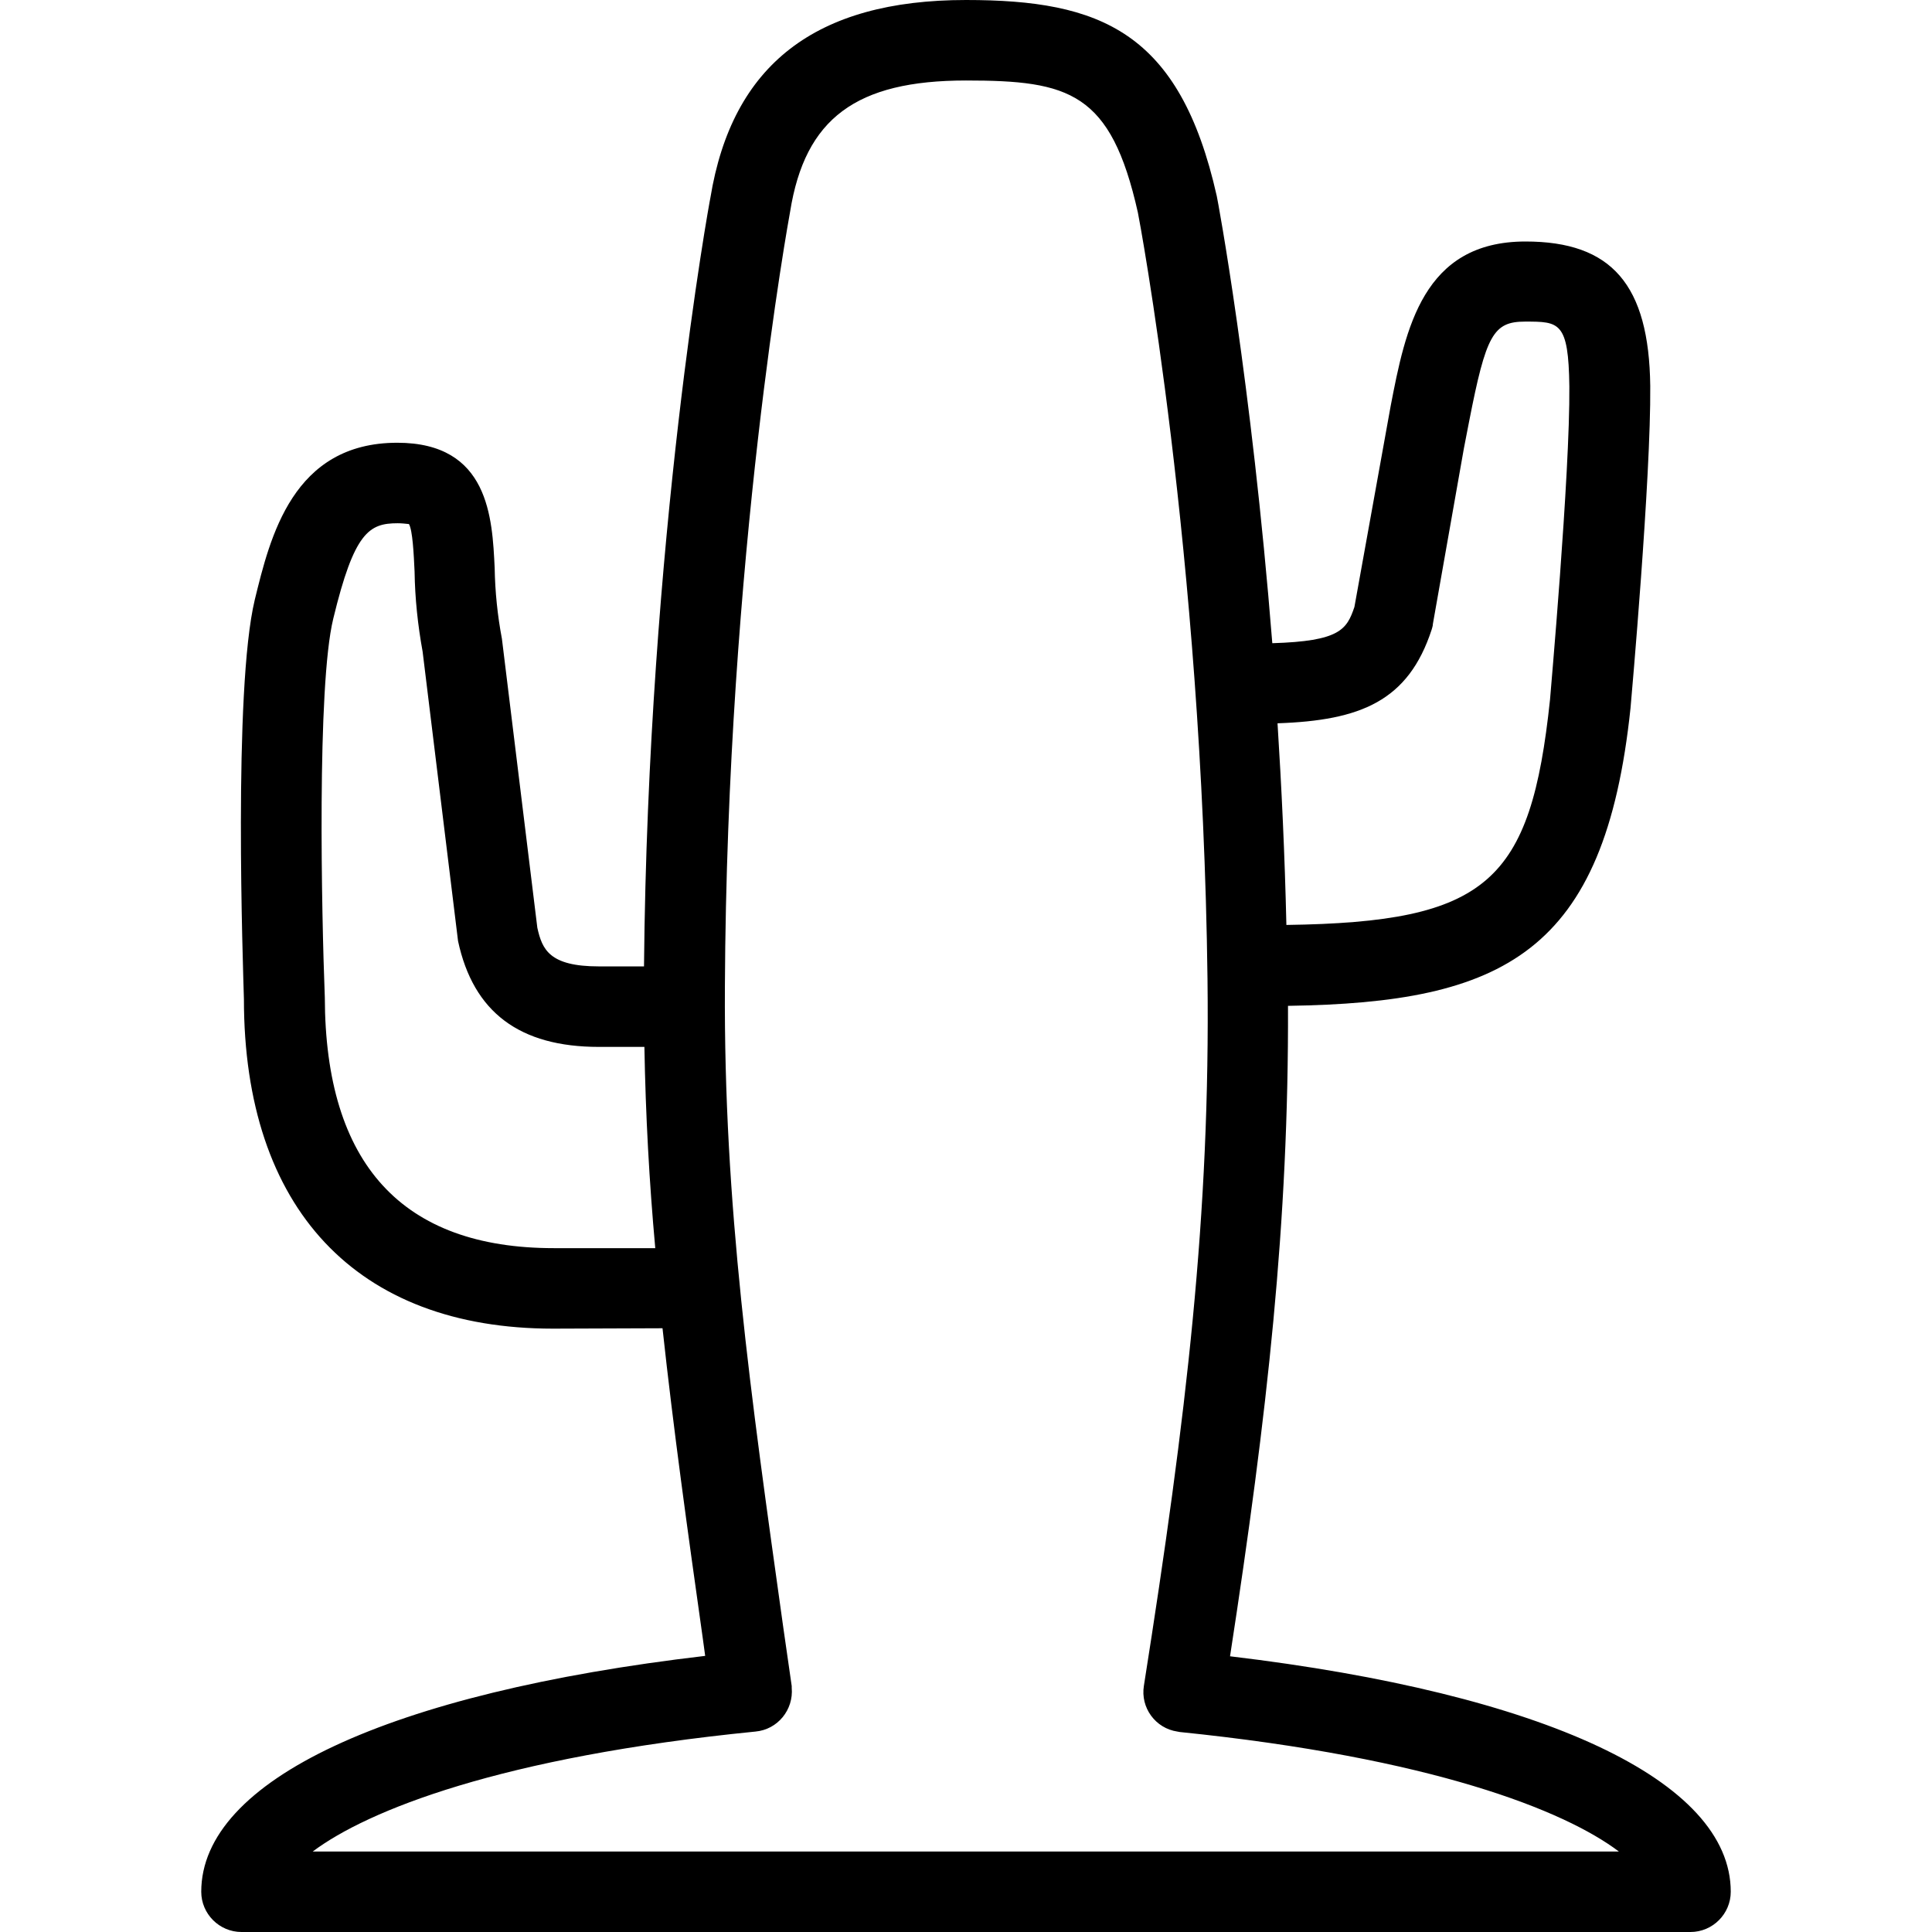 <?xml version="1.0" encoding="iso-8859-1"?>
<!-- Uploaded to: SVG Repo, www.svgrepo.com, Generator: SVG Repo Mixer Tools -->
<svg fill="#000000" height="800px" width="800px" version="1.1" id="Layer_1" xmlns="http://www.w3.org/2000/svg" xmlns:xlink="http://www.w3.org/1999/xlink" 
	 viewBox="0 0 512 512" xml:space="preserve">
<g>
	<g>
		<path d="M325.973,438.933c9.92-64.427,15.573-115.2,15.36-172.373c57.067-0.853,83.947-13.867,90.773-78.933
			c0.213-2.453,5.44-61.12,5.227-85.333C437.013,75.413,427.093,64,404.267,64c-27.2,0-31.787,23.147-35.733,43.627l-9.6,53.227
			c-2.027,5.973-3.84,9.067-21.76,9.6c-5.547-69.76-14.507-117.653-14.72-118.507C312.64,8.32,291.627,0,256,0
			c-39.893,0-61.973,17.173-67.733,52.373c-0.213,0.853-16.533,90.027-17.6,203.733H158.72c-13.12,0-15.04-4.48-16.32-10.24
			l-9.387-76.587c-1.173-6.187-1.813-12.48-1.92-18.773c-0.64-13.227-1.493-33.173-25.813-33.173
			c-27.733,0-33.707,25.067-37.76,41.6c-5.76,24-3.093,97.813-2.88,105.813c0,55.573,29.867,87.36,81.92,87.36h0.107L175.573,352
			c2.88,26.56,6.613,53.44,10.667,82.133l0.64,4.693c-83.84,9.813-133.547,32.96-133.547,62.507C53.333,507.2,58.133,512,64,512h384
			c5.867,0,10.667-4.8,10.667-10.667C458.667,471.893,409.28,448.853,325.973,438.933z M379.413,166.827
			c0.107-0.427,0.32-0.96,0.32-1.493l8.213-46.507l1.387-7.147c4.48-22.933,6.4-26.453,14.827-26.453c9.067,0,11.52,0,11.733,17.173
			c0.213,23.147-5.12,82.56-5.12,82.987c-5.12,48.427-16.533,58.987-69.867,59.733c-0.427-18.667-1.28-36.587-2.347-53.44
			C360.533,190.933,373.227,185.813,379.413,166.827z M146.773,330.773c-40.213,0-60.587-22.293-60.693-66.453
			c-0.853-21.867-2.133-82.453,2.24-100.373c5.547-22.933,9.493-25.28,17.067-25.28c0.96,0,2.027,0.107,2.987,0.213
			c0.96,1.6,1.28,7.893,1.493,12.587c0.107,7.147,0.853,14.187,2.133,21.227l9.387,76.693c4.053,18.88,16.32,28.053,37.333,28.053
			h12.053c0.32,18.133,1.28,35.733,2.88,53.333H146.773z M82.88,490.667c14.507-10.88,49.813-25.067,117.333-31.787
			c5.867-0.533,10.133-5.76,9.6-11.627c0-0.107,0-0.32,0-0.427l-2.24-15.573c-8.747-62.507-15.787-111.787-15.467-169.813
			c0.533-114.24,17.067-204.16,17.28-205.333C213.333,31.36,226.88,21.333,256,21.333c27.413,0,38.4,3.093,45.547,34.987
			c0.213,0.853,17.067,90.133,18.453,203.093c0.747,62.187-5.547,115.733-16.853,187.307c-0.96,5.867,3.093,11.307,8.853,12.16
			c0.213,0,0.427,0.107,0.533,0.107c66.987,6.827,102.08,20.8,116.48,31.68H82.88z"/>
	</g>
</g>
</svg>